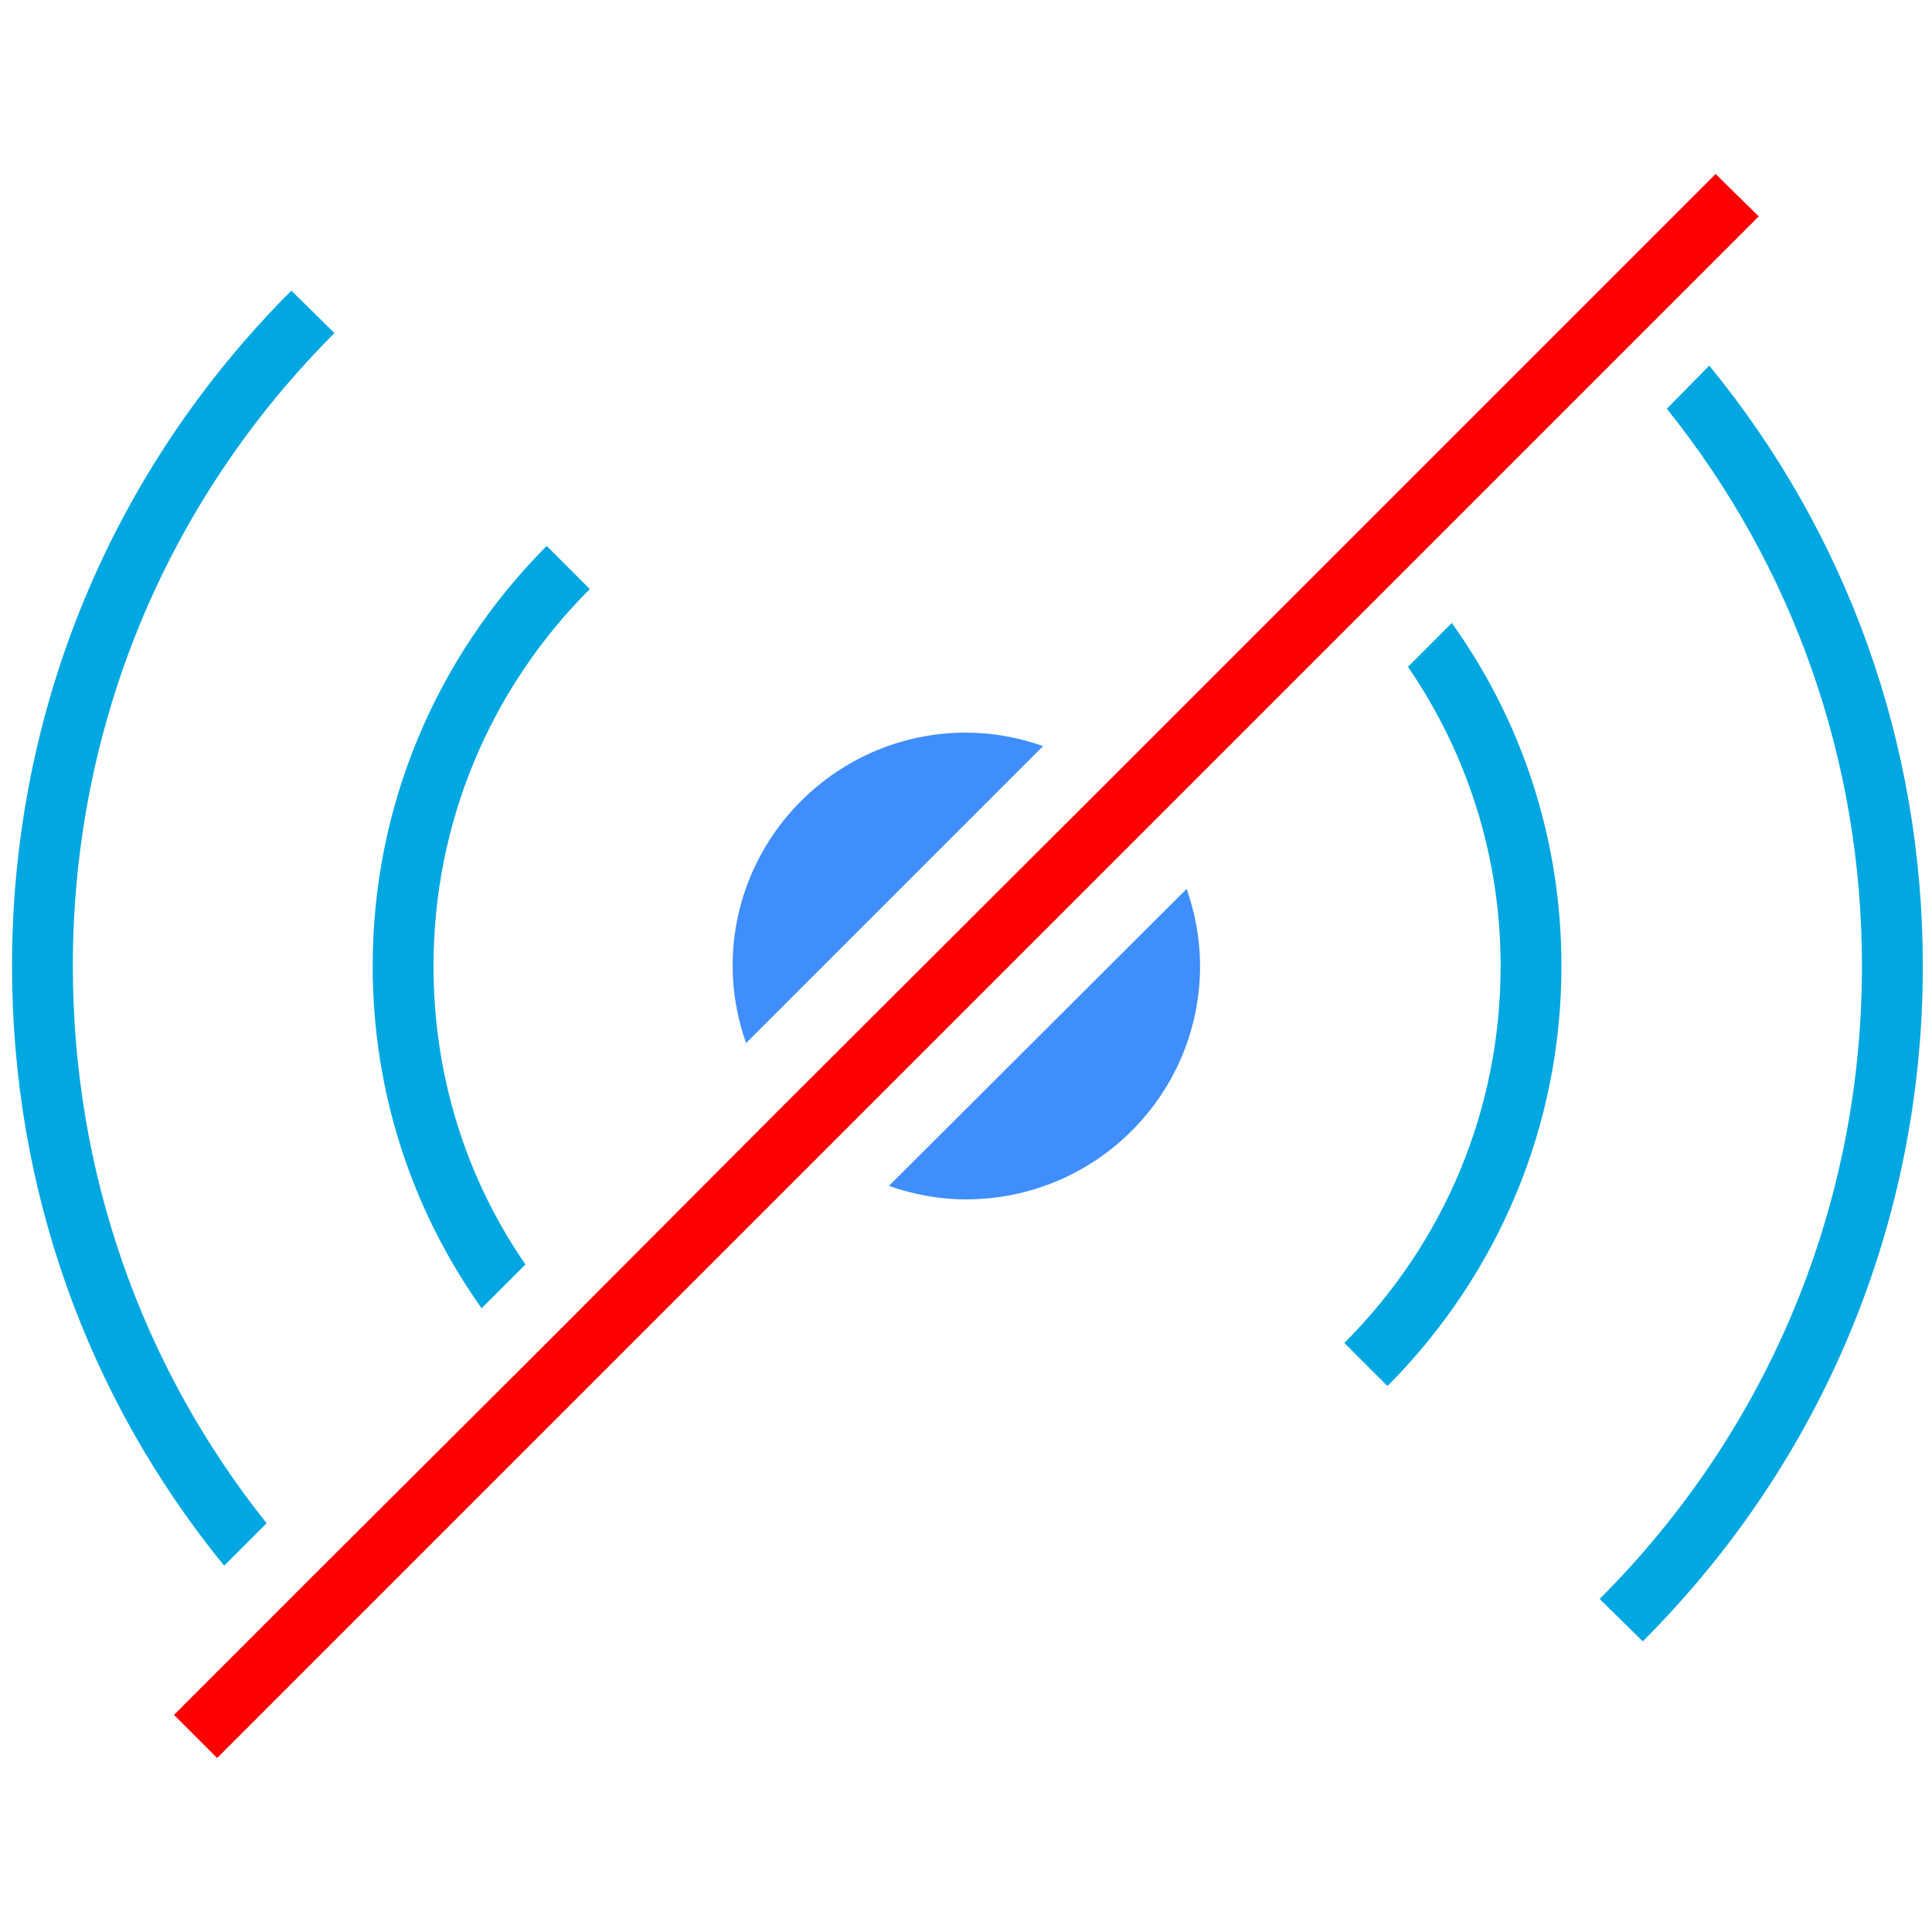 <svg width="40" height="40" viewBox="0 0 40 40" fill="none" xmlns="http://www.w3.org/2000/svg">
<g clip-path="url(#clip0_49_40)">
<path d="M8.975 20C8.975 22.24 9.634 24.378 10.879 26.179L9.971 27.086C8.507 25.022 7.716 22.577 7.716 20C7.716 16.72 9.004 13.631 11.318 11.303L12.211 12.196C10.132 14.275 8.975 17.057 8.975 20Z" fill="#00A7E0"/>
<path d="M1.508 20C1.508 24.246 2.914 28.272 5.52 31.537L4.641 32.416C1.786 28.916 0.249 24.583 0.249 20C0.249 14.714 2.299 9.751 6.032 6.018L6.925 6.896C3.426 10.395 1.508 15.051 1.508 20Z" fill="#00A7E0"/>
<path d="M32.328 20C32.328 23.28 31.04 26.369 28.726 28.697L27.833 27.804C29.912 25.725 31.069 22.957 31.069 20C31.069 17.76 30.395 15.622 29.151 13.807L30.058 12.899C31.537 14.963 32.328 17.423 32.328 20Z" fill="#00A7E0"/>
<path d="M39.81 20C39.81 25.285 37.745 30.249 34.012 33.982L33.119 33.104C36.618 29.605 38.55 24.949 38.55 20C38.55 15.754 37.13 11.728 34.51 8.463L35.388 7.57C38.258 11.069 39.81 15.417 39.81 20Z" fill="#00A7E0"/>
<path d="M21.596 15.447L15.447 21.596C15.271 21.098 15.168 20.556 15.168 20C15.168 17.335 17.335 15.168 20 15.168C20.556 15.168 21.098 15.271 21.596 15.447Z" fill="#3F8EFC"/>
<path d="M24.846 20C24.846 22.665 22.679 24.832 20 24.832C19.444 24.832 18.902 24.729 18.404 24.553L24.568 18.404C24.744 18.902 24.846 19.444 24.846 20Z" fill="#3F8EFC"/>
<path d="M34.436 6.457L29.136 11.757L28.243 12.65L23.821 17.072L17.072 23.821L4.495 36.398L3.602 35.505L5.593 33.514L6.471 32.635L10.893 28.228L11.786 27.335L16.179 22.928L22.943 16.179L35.52 3.602L36.413 4.48L34.436 6.457Z" fill="#FF0000"/>
</g>
<defs>
<clipPath id="clip0_49_40">
<rect width="40" height="40" fill="white"/>
</clipPath>
</defs>
</svg>
